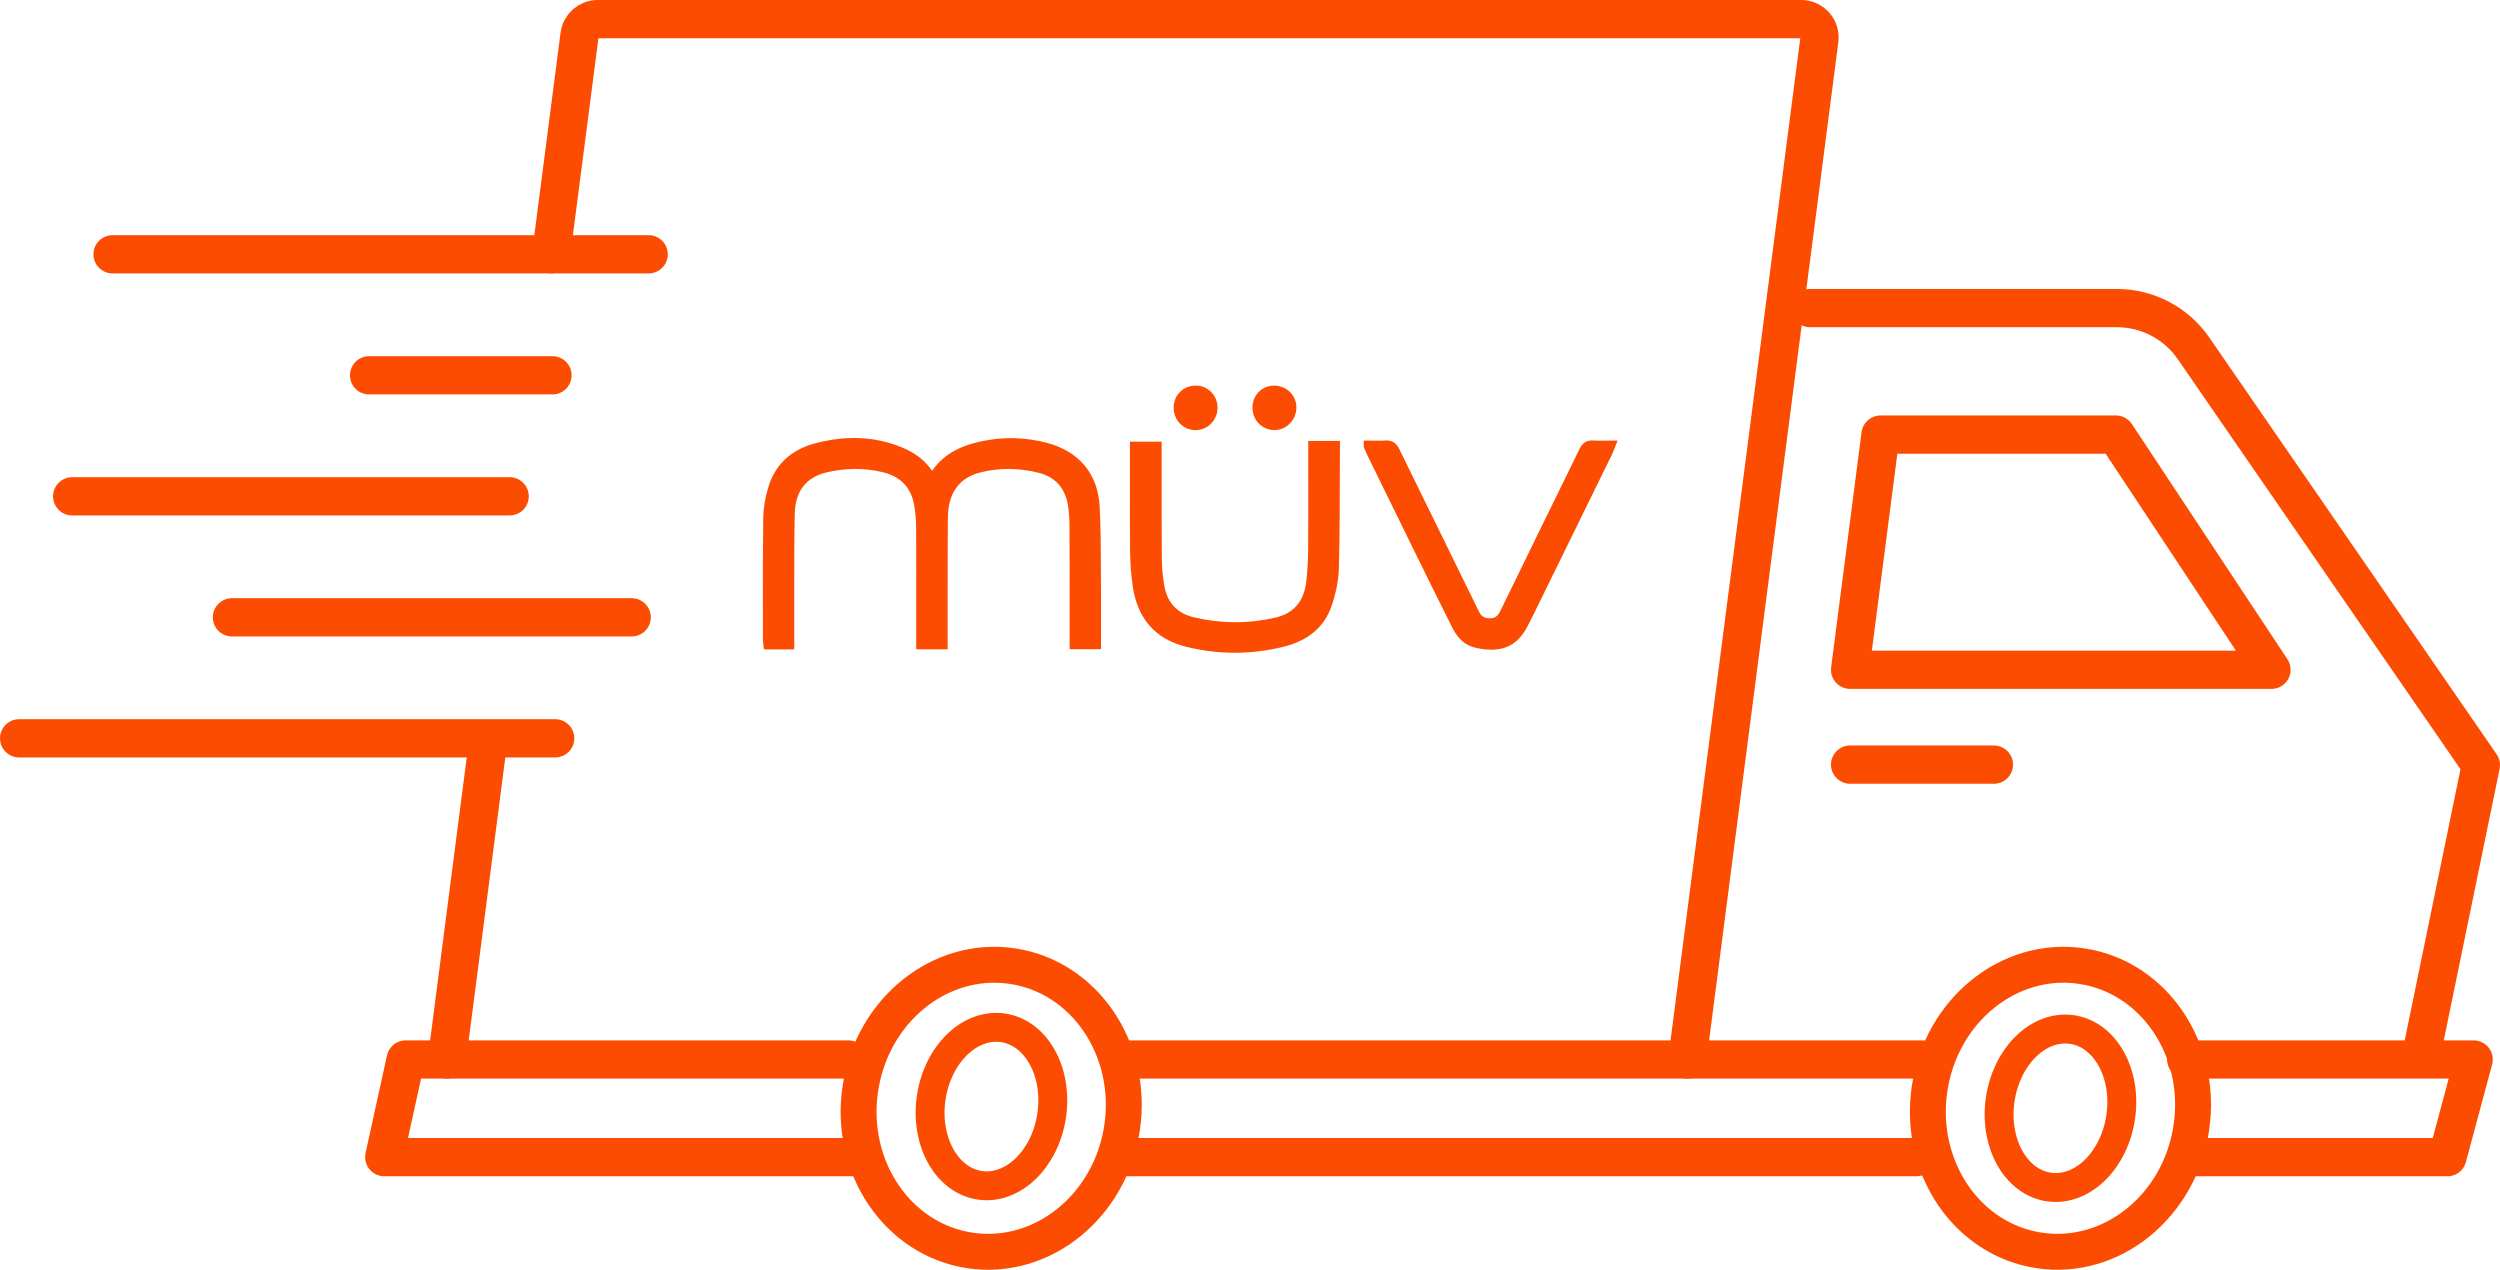<?xml version="1.0" encoding="UTF-8"?>
<svg xmlns="http://www.w3.org/2000/svg" id="Layer_1" viewBox="0 0 1016.24 516.16">
  <defs>
    <style>.cls-1{stroke-width:14.6px;}.cls-1,.cls-2,.cls-3{fill:none;stroke:#fc4c02;stroke-linecap:round;stroke-linejoin:round;}.cls-2{stroke-width:11.75px;}.cls-3{stroke-width:15.55px;}.cls-4{fill:#fc4c02;stroke-width:0px;}</style>
  </defs>
  <path class="cls-4" d="M358.75,191.93c7.24,1.71,11.55,6.17,12.84,13.28.52,2.88.79,5.82.81,8.73.06,11.07.05,22.13.04,33.2v16.8s12.77,0,12.77,0v-5.27c0-4.98,0-9.96,0-14.94,0-10.92-.02-22.2.1-33.3.1-10,4.54-16.18,13.18-18.38,7.61-1.93,15.55-1.9,23.59.1,6.57,1.64,10.57,5.83,11.89,12.45.66,3.32.76,6.8.78,9.46.06,10.83.05,21.66.04,32.5v17.33s12.77,0,12.77,0v-8.5c.02-4.54.03-9.03,0-13.52-.03-3.26-.04-6.51-.05-9.77-.02-8.55-.04-17.4-.49-26.11-.69-13.36-8.39-22.61-21.68-26.04-8.03-2.07-16.17-2.41-24.2-.98-7.46,1.32-16.45,3.96-22.25,12.43-2.76-4.13-6.78-7.27-12.19-9.5-10.97-4.54-22.6-5.07-35.55-1.63-9.6,2.56-16.1,8.68-18.81,17.68-1.33,4.39-2.04,8.61-2.09,12.55-.17,12.2-.15,24.6-.13,36.59,0,4.4.01,8.79.01,13.19,0,.44.06.86.12,1.32l.3,2.37h12.31v-5.86c0-2.31,0-4.55,0-6.79.02-4.27.01-8.54,0-12.81,0-9.73-.02-19.8.21-29.68.2-9.09,4.5-14.72,12.76-16.76,7.67-1.88,15.38-1.93,22.93-.15Z"></path>
  <path class="cls-4" d="M531.81,196.11c0,9.29.01,18.59-.06,27.88-.03,4.11-.29,8.28-.76,12.41-.91,7.98-5.06,12.89-12.33,14.6-10.95,2.58-22.13,2.57-33.23-.03-6.8-1.59-10.87-5.86-12.1-12.7-.66-3.65-1.01-7.26-1.04-10.73-.1-10.54-.09-21.25-.09-31.61v-16.39h-12.88v16.09c-.02,9.36-.03,19.04.06,28.56.04,4.47.38,9.06,1,13.65,1.84,13.58,9.26,22.04,22.07,25.15,6.48,1.57,12.99,2.36,19.49,2.36s13.33-.83,19.93-2.48c10.02-2.51,16.56-8.1,19.45-16.64,1.82-5.39,2.8-10.49,2.93-15.17.32-11.75.35-23.69.38-35.23.01-4.44.02-8.88.05-13.32l.02-3.28h-12.9v16.88Z"></path>
  <path class="cls-4" d="M485.98,174.84h.03c4.91,0,8.91-4.09,8.92-9.1,0-2.44-.92-4.72-2.61-6.4-1.68-1.68-3.98-2.69-6.37-2.58-2.43,0-4.68.94-6.33,2.61-1.66,1.69-2.57,3.98-2.54,6.45.05,5.06,3.96,9.02,8.91,9.02Z"></path>
  <path class="cls-4" d="M518.15,174.83c4.86-.05,8.82-4.17,8.83-9.18.01-2.37-.91-4.6-2.6-6.28-1.73-1.72-4.1-2.64-6.5-2.62-2.43.03-4.67.98-6.3,2.68-1.65,1.71-2.52,4.02-2.46,6.49.13,5.01,4.04,8.9,8.94,8.9h.11Z"></path>
  <path class="cls-4" d="M631.86,203.37l-5.16,10.51c-5.38,10.99-10.74,22-16.11,33.01l-.64,1.31c-1.13,2.33-2.23,3.13-4.32,3.13h-.09c-2.27-.02-3.45-.81-4.5-3.03-1.12-2.36-2.27-4.69-3.43-7.03-.64-1.3-1.29-2.6-1.93-3.9-8.97-18.33-17.94-36.66-26.92-54.92-.16-.35-.38-.69-.56-.95-1.2-1.83-2.9-2.63-5.16-2.43-1.34.11-2.76.08-4.26.06-.71-.01-1.43-.03-2.18-.03h-2.23v2.71l.59,1.36c.25.58.45,1.05.67,1.49,6.36,12.99,12.72,25.97,19.1,38.95l1.37,2.79c4.65,9.44,9.46,19.2,14.28,28.77,2.27,4.51,5.27,7.16,9.16,8.08,2.41.57,4.63.85,6.67.85,6.7,0,11.44-3.1,14.68-9.47.24-.47.49-.94.74-1.41.3-.56.59-1.12.88-1.69,10.95-22.33,21.9-44.66,32.85-66.99.24-.49.44-1.01.67-1.61l1.52-3.84h-3.29c-.75,0-1.47.01-2.18.03-1.5.03-2.91.05-4.25-.06-3.53-.31-4.98,1.81-5.76,3.43-3.37,6.97-6.78,13.92-10.2,20.87Z"></path>
  <path class="cls-3" d="M224.04,103.37l11.54-89.11c.48-3.71,3.64-6.49,7.38-6.49h489.22c4.49,0,7.96,3.94,7.38,8.4l-53.66,414.51"></path>
  <polygon class="cls-3" points="752.06 272.26 764.43 176.66 860.12 176.66 923.34 272.26 752.06 272.26"></polygon>
  <path class="cls-3" d="M735.8,125.24h124.73c12.43,0,24.06,6.11,31.11,16.34l116.82,169.43-23.81,115.76"></path>
  <ellipse class="cls-1" cx="402.93" cy="450.52" rx="58.43" ry="53.79" transform="translate(-101.69 783.22) rotate(-81.59)"></ellipse>
  <ellipse class="cls-1" cx="837.59" cy="450.52" rx="58.43" ry="53.79" transform="translate(269.39 1213.2) rotate(-81.59)"></ellipse>
  <line class="cls-3" x1="45.76" y1="103.37" x2="263.68" y2="103.37"></line>
  <line class="cls-3" x1="150.04" y1="152.56" x2="224.58" y2="152.56"></line>
  <line class="cls-3" x1="94.28" y1="250.94" x2="256.78" y2="250.94"></line>
  <line class="cls-3" x1="7.78" y1="300.12" x2="225.69" y2="300.12"></line>
  <line class="cls-3" x1="207.17" y1="201.75" x2="29.34" y2="201.75"></line>
  <ellipse class="cls-2" cx="403.03" cy="449.82" rx="32.35" ry="24.75" transform="translate(-100.91 782.72) rotate(-81.59)"></ellipse>
  <ellipse class="cls-2" cx="837.59" cy="450.52" rx="32.35" ry="24.75" transform="translate(269.39 1213.2) rotate(-81.59)"></ellipse>
  <line class="cls-3" x1="752.06" y1="310.81" x2="810.52" y2="310.81"></line>
  <line class="cls-3" x1="781.29" y1="430.68" x2="457.29" y2="430.68"></line>
  <polyline class="cls-3" points="889.34 470.37 994.87 470.37 1005.52 430.68 888.7 430.68"></polyline>
  <line class="cls-3" x1="453.91" y1="470.37" x2="779.07" y2="470.37"></line>
  <polyline class="cls-3" points="344.84 430.68 181.68 430.68 164.9 430.68 156.2 470.37 349.03 470.37"></polyline>
  <line class="cls-3" x1="197.84" y1="305.78" x2="181.68" y2="430.68"></line>
</svg>
